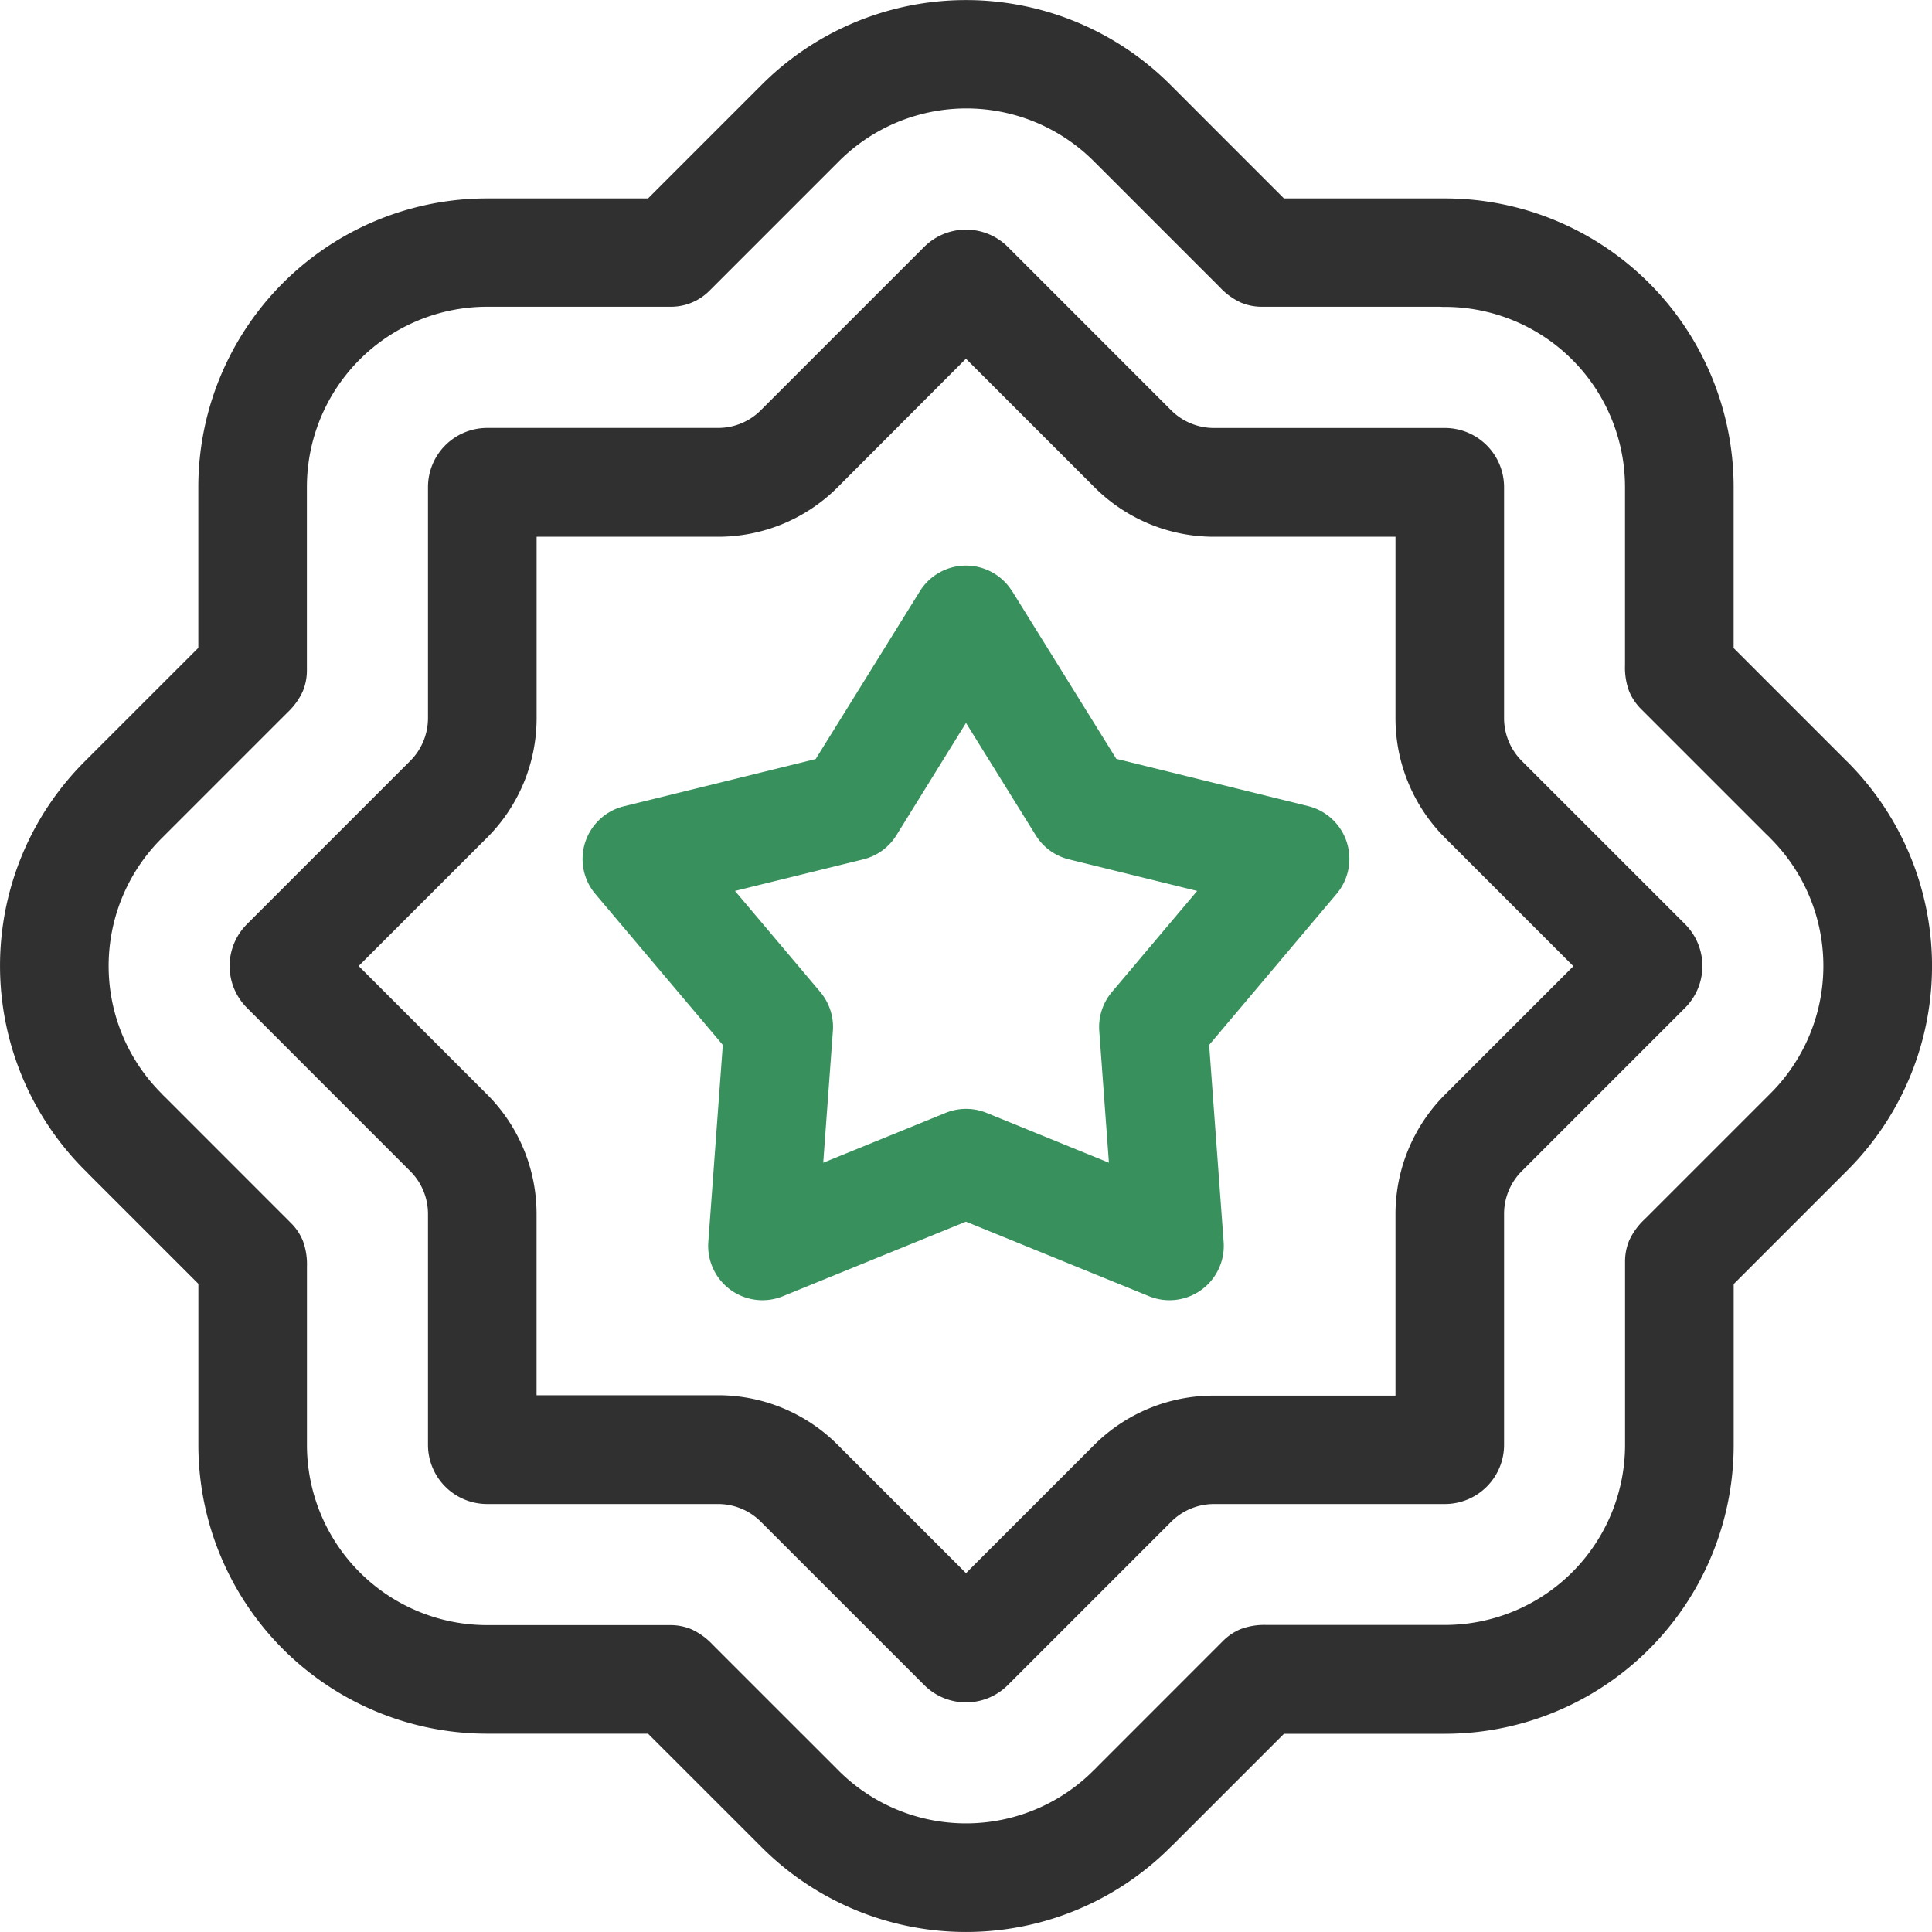 <svg xmlns="http://www.w3.org/2000/svg" width="40" height="40" viewBox="0 0 40 40">
  <g id="Professionalism" transform="translate(-9.062 -9.787)">
    <path id="Path_459" data-name="Path 459" d="M32.067,23.336a1.124,1.124,0,0,0-1.911,0L28,26.809l-3.971.978a1.124,1.124,0,0,0-.59,1.817l2.638,3.124-.3,4.079a1.124,1.124,0,0,0,1.546,1.123l3.787-1.543L34.9,37.93a1.124,1.124,0,0,0,1.546-1.123l-.3-4.079L38.785,29.6a1.125,1.125,0,0,0-.591-1.817l-3.97-.978-2.157-3.473Zm-.955,2.725,1.443,2.325a1.124,1.124,0,0,0,.686.5l2.657.654-1.764,2.091a1.123,1.123,0,0,0-.263.807l.2,2.729-2.533-1.032a1.125,1.125,0,0,0-.848,0l-2.534,1.032.2-2.729a1.127,1.127,0,0,0-.262-.807l-1.765-2.091,2.657-.654a1.124,1.124,0,0,0,.686-.5Z" transform="translate(-2.05 -1.307)" fill="#38905c" fill-rule="evenodd"/>
    <path id="Path_462" data-name="Path 462" d="M13.872,19.874l0,.053,0,.053V23.2l-2.354,2.354a5.98,5.98,0,0,0,0,8.457l.038.036.037.04,2.28,2.28V39.7a5.98,5.98,0,0,0,5.981,5.981l.052,0,.054,0h3.223l2.355,2.354a5.98,5.98,0,0,0,8.457,0L34.031,48l.039-.037,2.28-2.28h3.33a5.98,5.98,0,0,0,5.98-5.981v-3.33l2.355-2.355a5.98,5.98,0,0,0,0-8.457l-.039-.036-.037-.039-2.28-2.28v-3.33a5.98,5.98,0,0,0-5.98-5.98h-3.33l-2.354-2.355a5.98,5.98,0,0,0-8.457,0l-2.355,2.355h-3.33a5.98,5.98,0,0,0-5.981,5.98Zm25.754-3.733.053,0a3.732,3.732,0,0,1,3.731,3.731v3.69a1.4,1.4,0,0,0,.085.536,1.136,1.136,0,0,0,.244.365l2.609,2.609.04.037.036.038a3.73,3.73,0,0,1,0,5.276l-2.609,2.609a1.4,1.4,0,0,0-.319.44,1.126,1.126,0,0,0-.085.431v3.689l0,.054,0,.052a3.732,3.732,0,0,1-3.731,3.732h-3.69a1.4,1.4,0,0,0-.536.085,1.126,1.126,0,0,0-.365.244L32.479,46.37l-.037.039-.038.036a3.73,3.73,0,0,1-5.276,0l-2.609-2.609a1.408,1.408,0,0,0-.44-.318,1.126,1.126,0,0,0-.431-.085h-3.8A3.732,3.732,0,0,1,16.121,39.7V36.011a1.4,1.4,0,0,0-.085-.536,1.112,1.112,0,0,0-.244-.365L13.183,32.5l-.039-.037-.036-.039a3.73,3.73,0,0,1,0-5.276l2.609-2.609a1.4,1.4,0,0,0,.318-.44,1.121,1.121,0,0,0,.085-.43v-3.8a3.732,3.732,0,0,1,3.732-3.731h3.8a1.125,1.125,0,0,0,.8-.329l2.684-2.684a3.73,3.73,0,0,1,5.276,0l2.609,2.609a1.392,1.392,0,0,0,.44.319,1.118,1.118,0,0,0,.43.085h3.69ZM24.633,18.647H19.853a1.226,1.226,0,0,0-1.226,1.226v4.781a1.256,1.256,0,0,1-.367.886l-3.38,3.38a1.224,1.224,0,0,0,0,1.734l3.38,3.381a1.252,1.252,0,0,1,.367.885V39.7a1.226,1.226,0,0,0,1.226,1.226h4.781a1.252,1.252,0,0,1,.885.367l3.381,3.38a1.224,1.224,0,0,0,1.734,0l3.38-3.38a1.256,1.256,0,0,1,.886-.367h4.781A1.226,1.226,0,0,0,40.906,39.7V34.92a1.251,1.251,0,0,1,.366-.885l3.381-3.381a1.226,1.226,0,0,0,0-1.734l-3.381-3.38a1.255,1.255,0,0,1-.366-.886V19.874a1.226,1.226,0,0,0-1.226-1.226H34.9a1.255,1.255,0,0,1-.886-.366L30.633,14.9a1.226,1.226,0,0,0-1.734,0l-3.381,3.381a1.251,1.251,0,0,1-.885.366Zm5.132-1.433,2.657,2.657A3.5,3.5,0,0,0,34.9,20.9h3.758v3.758a3.5,3.5,0,0,0,1.026,2.476l2.657,2.657-2.657,2.657a3.5,3.5,0,0,0-1.026,2.476v3.758H34.9A3.5,3.5,0,0,0,32.423,39.7l-2.657,2.657L27.109,39.7a3.5,3.5,0,0,0-2.476-1.026H20.875V34.92a3.5,3.5,0,0,0-1.026-2.476l-2.657-2.657L19.85,27.13a3.5,3.5,0,0,0,1.026-2.476V20.9h3.758a3.5,3.5,0,0,0,2.476-1.026Z" transform="translate(-0.704 0)" fill="#303030" fill-rule="evenodd"/>
  </g>
</svg>
